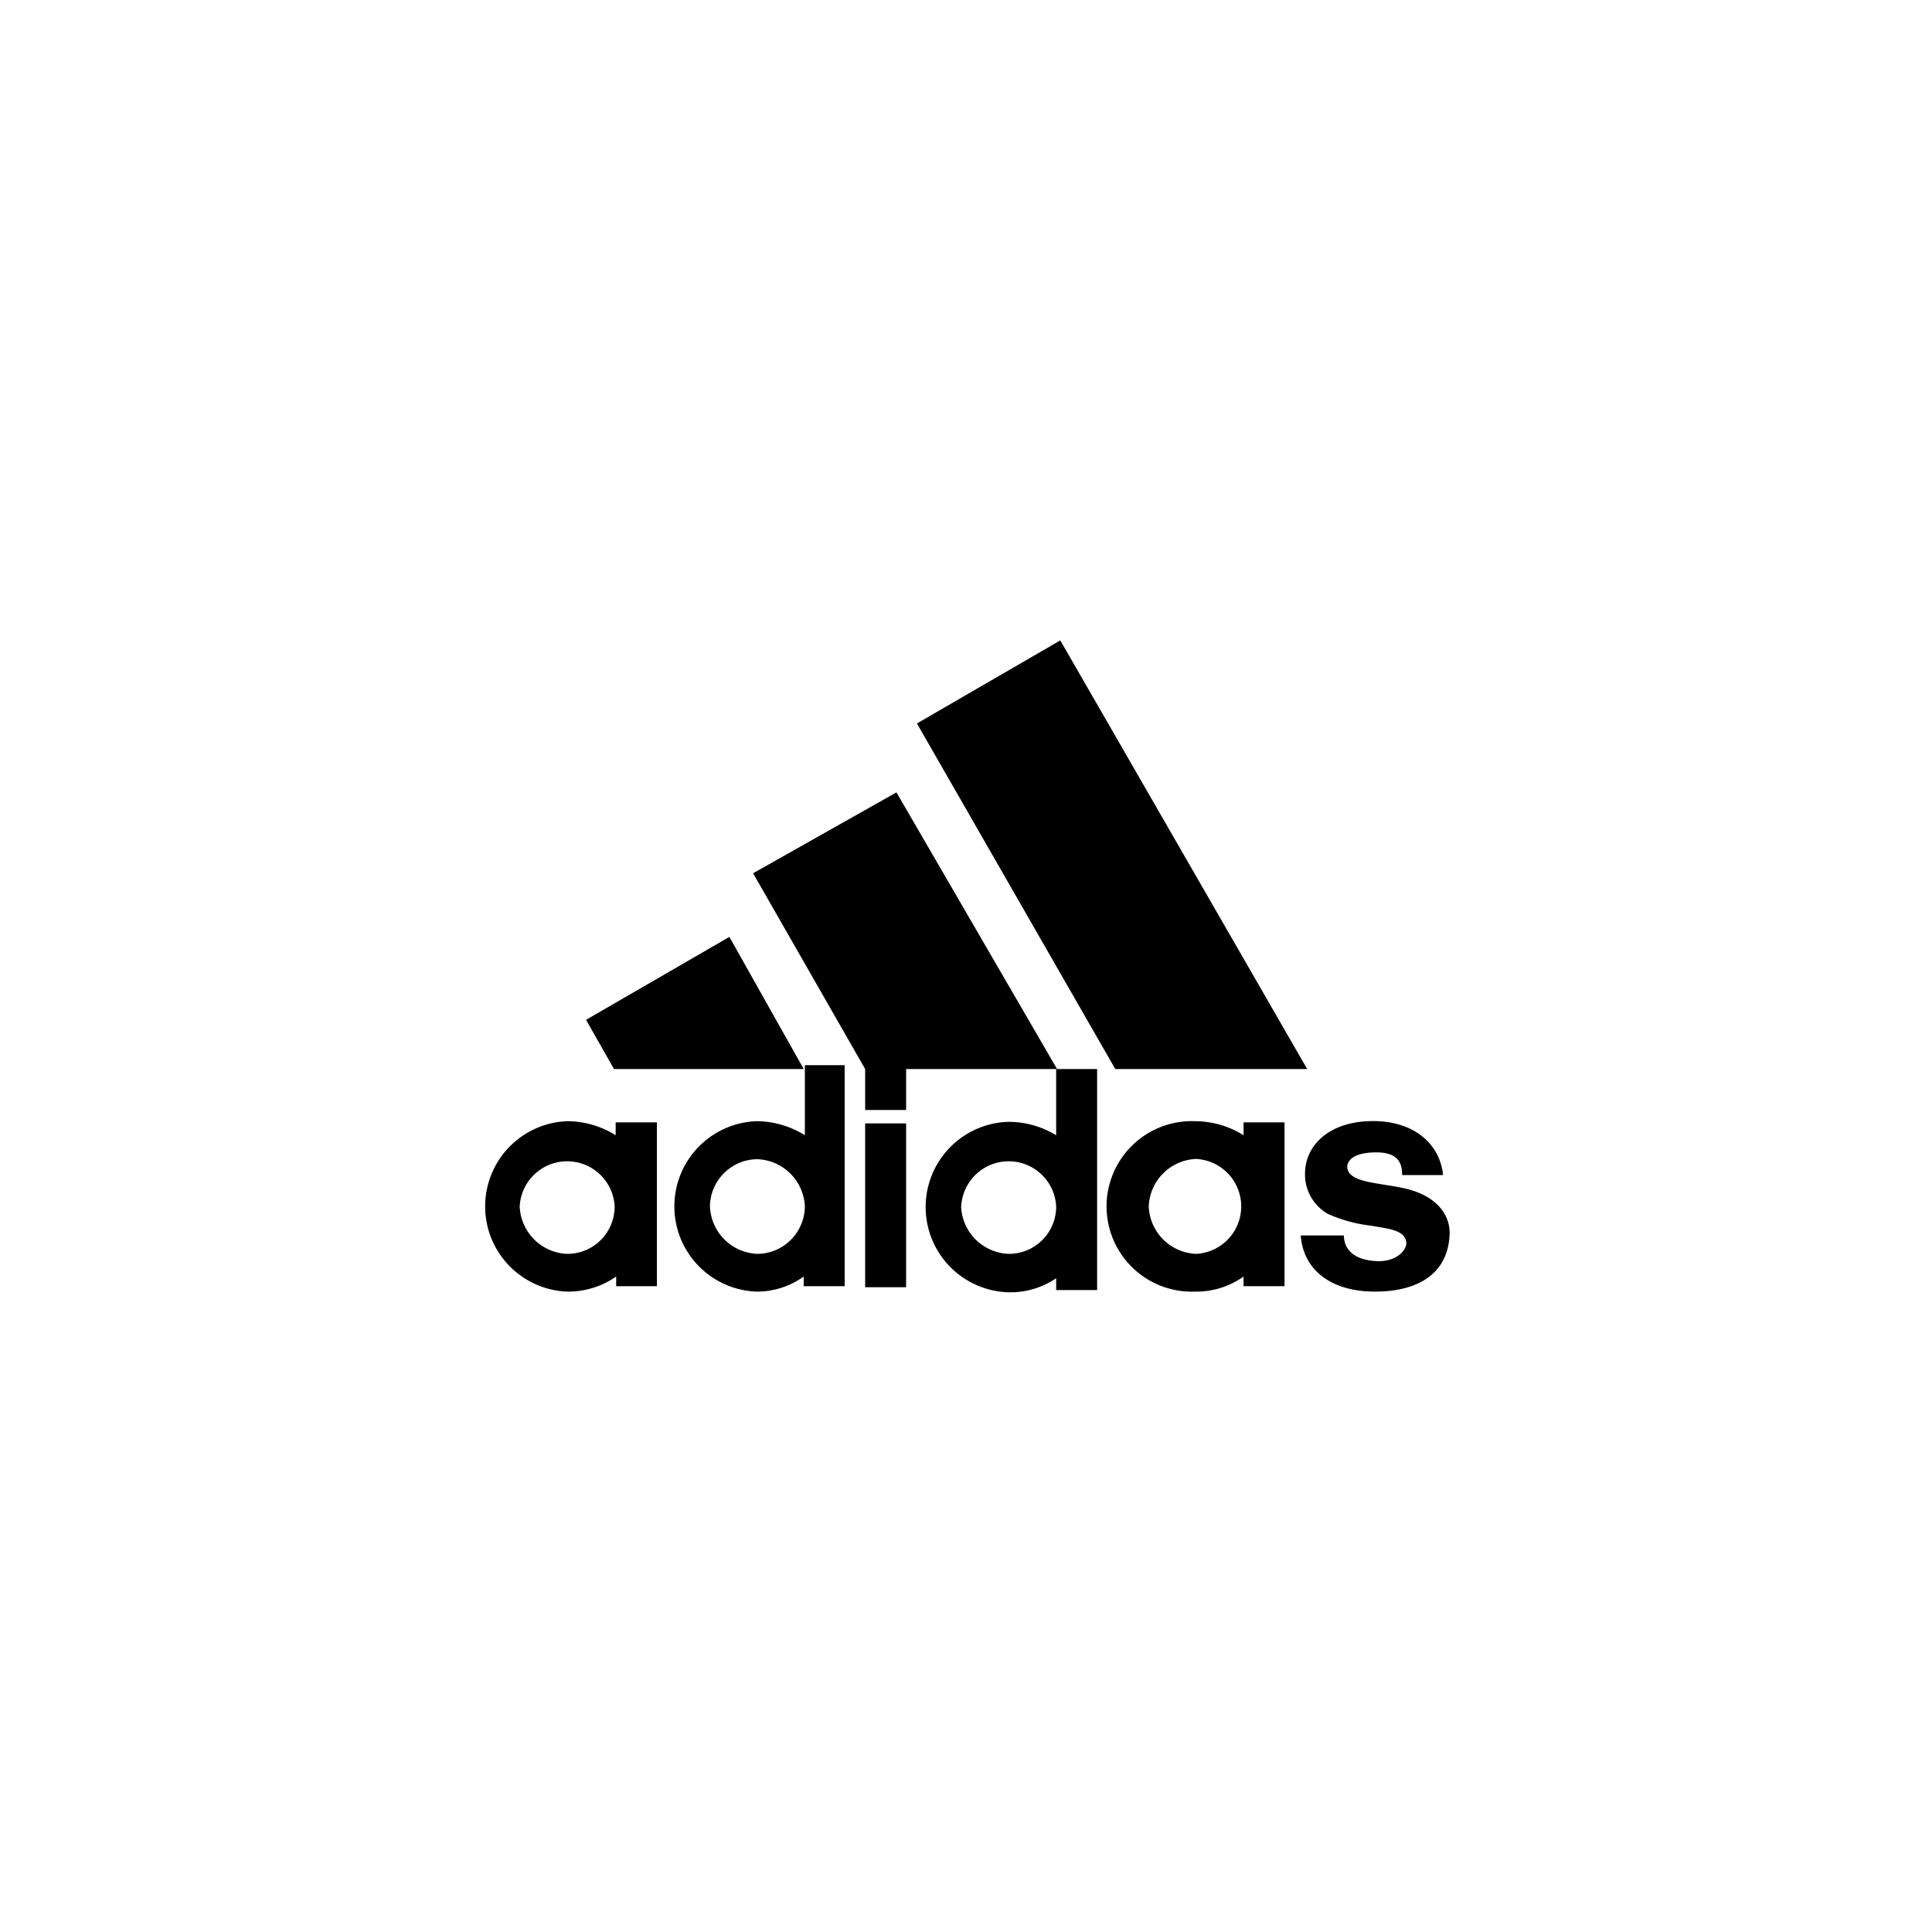 <svg id="レイヤー_1" data-name="レイヤー 1" xmlns="http://www.w3.org/2000/svg" viewBox="0 0 150 150"><title>adidas</title><path d="M106.76,100.28c-3.6,0-5.6-1.84-5.77-4.36h3.35c0,.84.5,1.93,2.67,2,1.43,0,2.18-.83,2.18-1.42-.08-1-1.34-1.09-2.76-1.34a11.42,11.42,0,0,1-3.35-.92,3.53,3.53,0,0,1-1.76-3.1c0-2.26,1.93-4.1,5.28-4.1,3.18,0,5.19,1.76,5.44,4.19h-3.18c0-.76-.17-1.76-2-1.76-1.26,0-2.18.33-2.26,1.09,0,1.34,2.68,1.25,4.68,1.76s3.27,1.75,3.27,3.43C112.46,99,109.94,100.28,106.76,100.28ZM45.5,79.18l11.13-6.44L62.4,83H47.67ZM70.35,99.94H67.17V87.22h3.18Zm-30-6.28a3.84,3.84,0,0,0,3.68,3.69,3.67,3.67,0,0,0,3.69-3.69,3.69,3.69,0,0,0-7.37,0Zm3.68,6.62a6.62,6.62,0,0,1,0-13.23,7.09,7.09,0,0,1,3.77,1.09v-1H51V99.86H47.84v-.75A6.51,6.51,0,0,1,44.07,100.28ZM86.59,83,71.19,56.17l11.13-6.45L101.49,83Z"/><path d="M55.12,93.66a3.84,3.84,0,0,0,3.68,3.69,3.72,3.72,0,0,0,3.69-3.69A3.84,3.84,0,0,0,58.8,90,3.71,3.71,0,0,0,55.12,93.66Zm3.6,6.62a6.62,6.62,0,0,1,0-13.23,7.12,7.12,0,0,1,3.77,1.09V82.7h3.09V99.86H62.4v-.75A6.23,6.23,0,0,1,58.72,100.28ZM58.47,67.8,69.6,61.52,82.07,83H70.35v3.18H67.17V83Z"/><path d="M89.19,93.66a3.83,3.83,0,0,0,3.68,3.69,3.69,3.69,0,0,0,0-7.37A3.83,3.83,0,0,0,89.19,93.66Zm3.6,6.62a6.62,6.62,0,1,1,0-13.23,7.08,7.08,0,0,1,3.76,1.09v-1h3.18V99.86H96.55v-.75A6.3,6.3,0,0,1,92.79,100.28ZM74.62,93.66a3.84,3.84,0,0,0,3.69,3.69A3.67,3.67,0,0,0,82,93.66a3.69,3.69,0,0,0-7.37,0ZM82,83h3.18v17.16H82v-.92a6.28,6.28,0,0,1-3.77,1.09,6.62,6.62,0,0,1,0-13.23A7.09,7.09,0,0,1,82,88.14Z"/></svg>